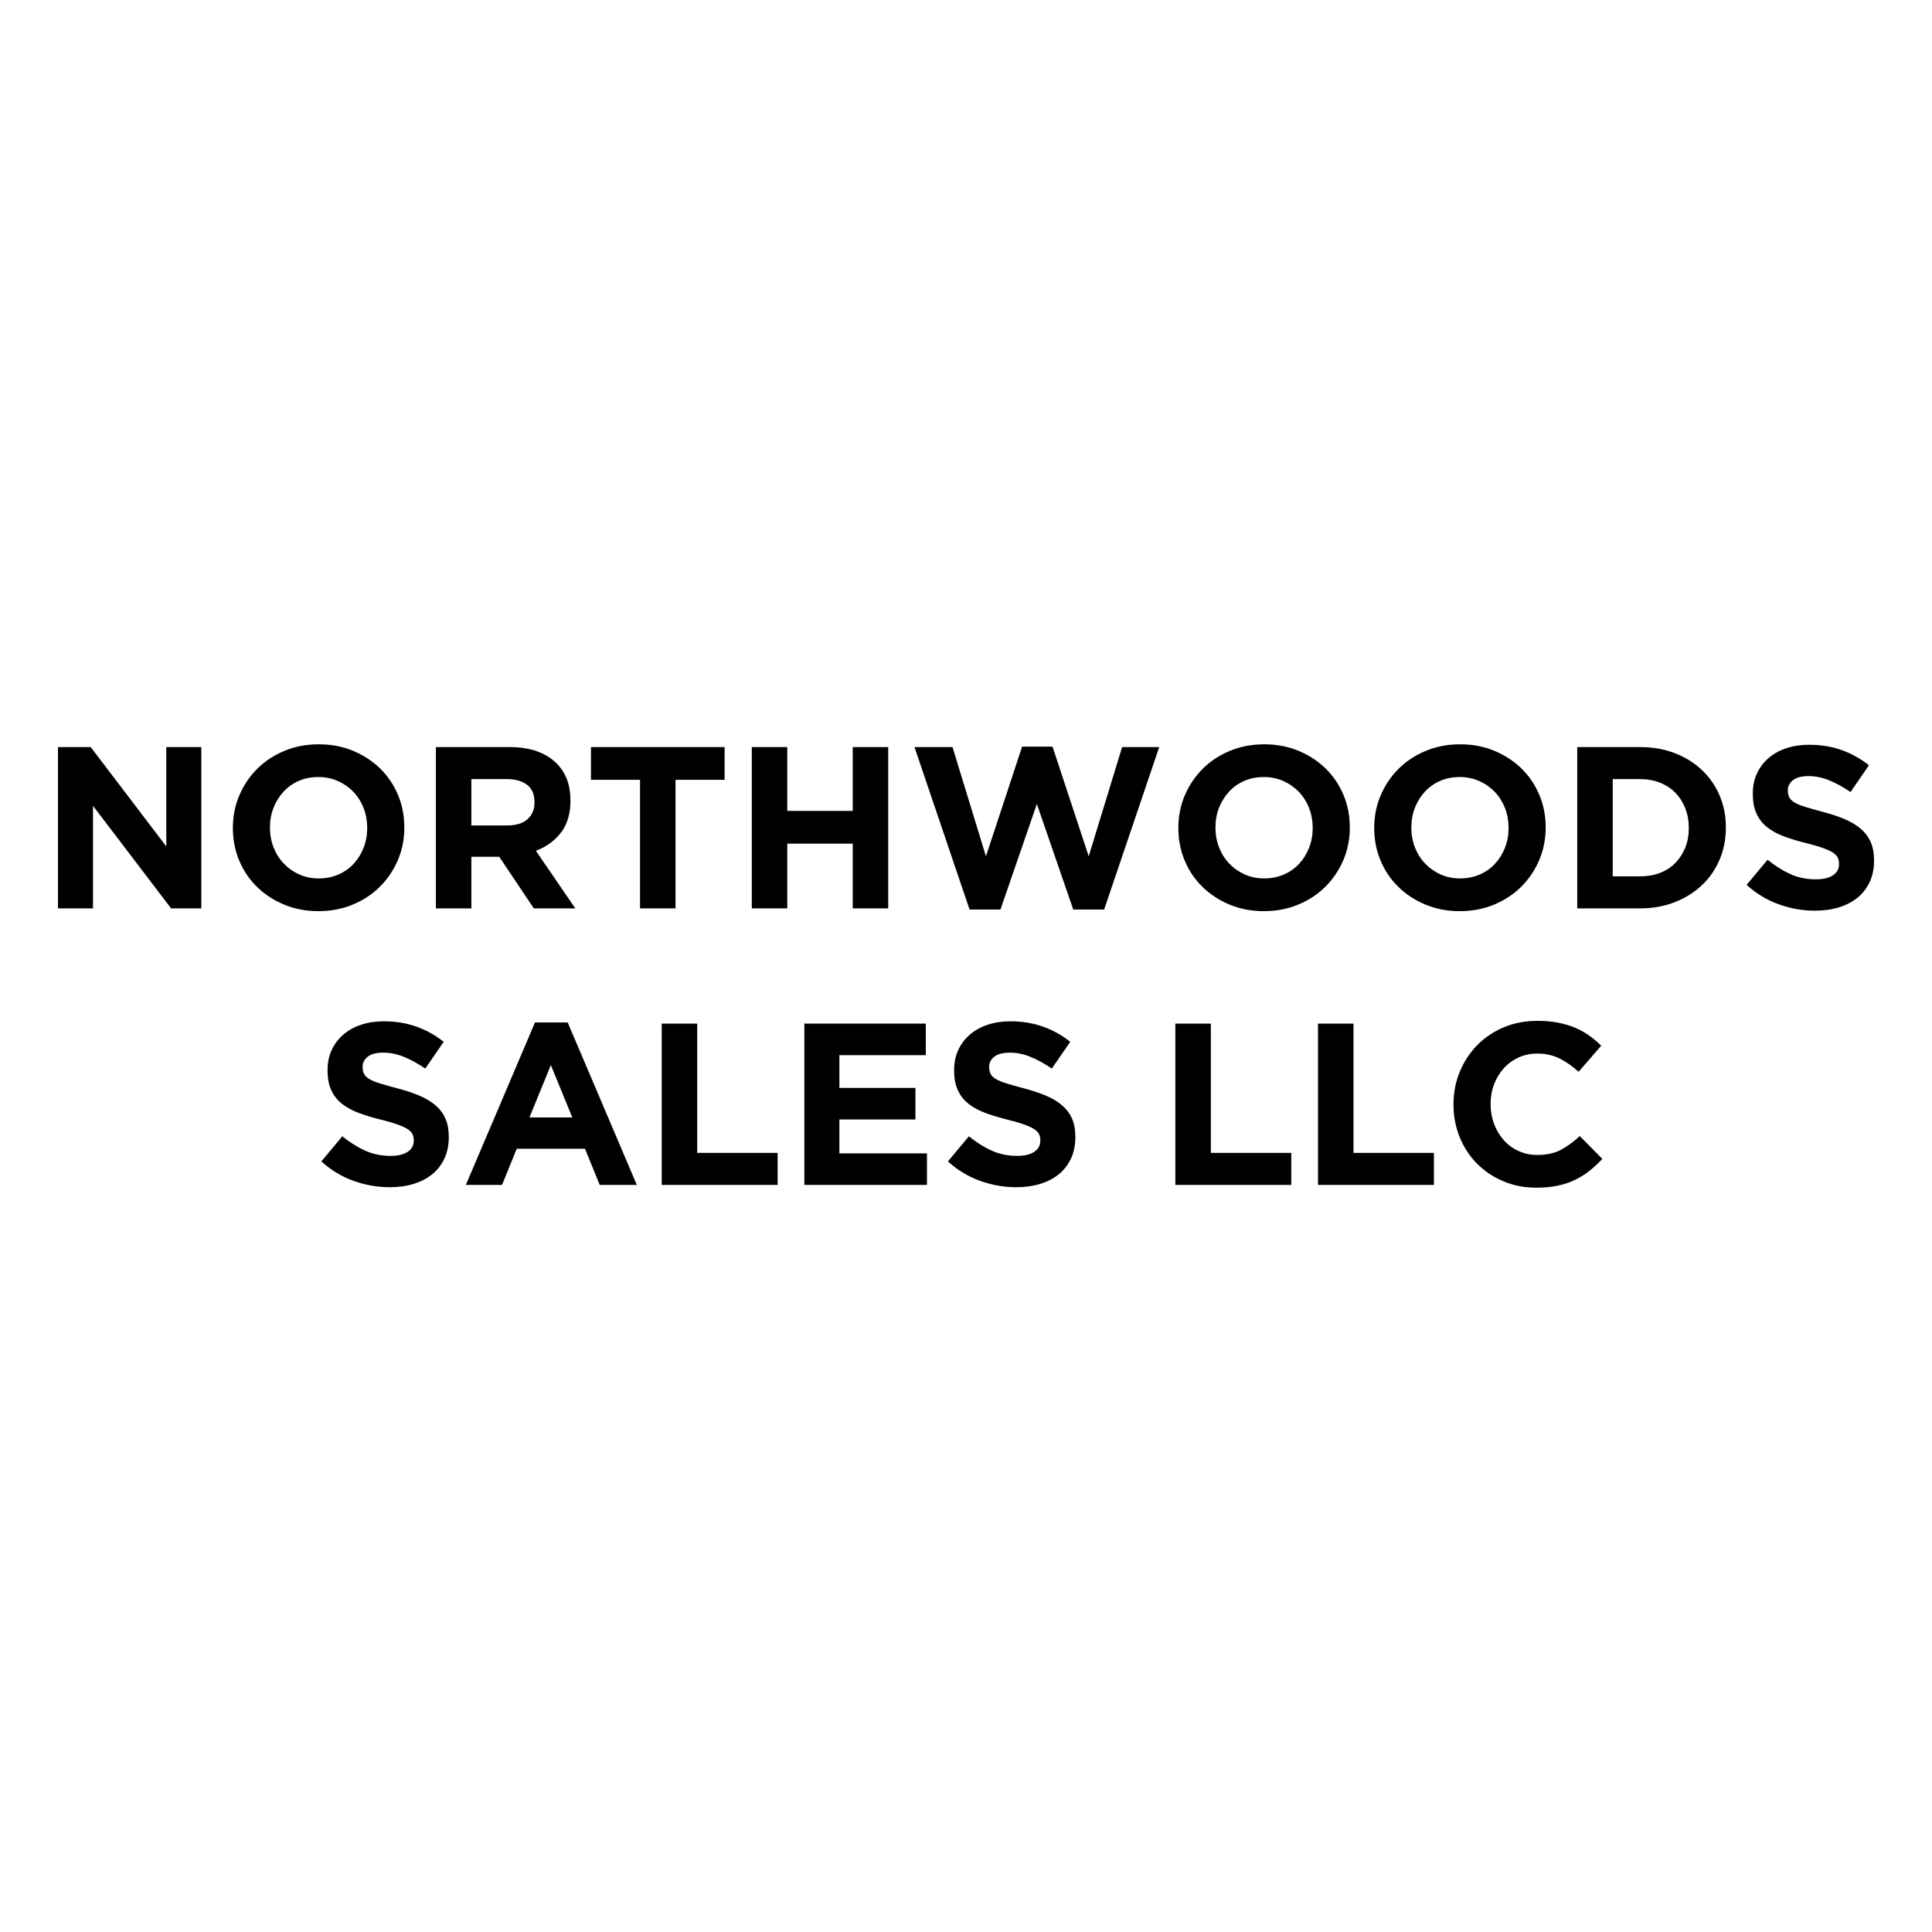 <?xml version="1.0" encoding="UTF-8"?>
<svg id="Layer_1" data-name="Layer 1" xmlns="http://www.w3.org/2000/svg" version="1.1" viewBox="0 0 250 250">
  <rect width="250" height="250" fill="#fff" stroke-width="0"/>
  <g>
    <path d="M7.5,96.672h4.235l9.781,12.852v-12.852h4.533v20.873h-3.907l-10.108-13.269v13.269h-4.533v-20.873Z" fill="#000" stroke-width="0"/>
    <path d="M41.196,117.903c-1.61,0-3.092-.284-4.443-.851-1.352-.565-2.519-1.331-3.503-2.296-.984-.963-1.75-2.097-2.297-3.4-.546-1.301-.819-2.698-.819-4.188v-.061c0-1.49.278-2.887.835-4.19.556-1.301,1.326-2.445,2.31-3.429s2.157-1.759,3.519-2.326,2.848-.849,4.458-.849,3.092.283,4.443.849,2.52,1.332,3.504,2.297,1.748,2.097,2.296,3.399c.547,1.303.82,2.698.82,4.19v.059c0,1.491-.279,2.888-.835,4.19-.557,1.303-1.327,2.446-2.311,3.43s-2.157,1.759-3.519,2.325c-1.361.567-2.848.851-4.458.851ZM41.255,113.668c.915,0,1.759-.169,2.535-.507.775-.337,1.437-.804,1.984-1.401.546-.596.973-1.286,1.281-2.072.308-.785.462-1.625.462-2.519v-.061c0-.894-.154-1.739-.462-2.535-.308-.795-.745-1.49-1.312-2.087-.567-.596-1.238-1.068-2.013-1.416s-1.62-.522-2.535-.522c-.934,0-1.784.169-2.549.506-.766.339-1.422.806-1.968,1.403-.547.596-.974,1.287-1.282,2.072s-.462,1.625-.462,2.519v.059c0,.895.154,1.74.462,2.535.308.796.746,1.491,1.313,2.088.565.596,1.232,1.069,1.997,1.416.766.348,1.615.522,2.549.522Z" fill="#000" stroke-width="0"/>
    <path d="M56.402,96.672h9.543c2.644,0,4.671.706,6.082,2.117,1.193,1.193,1.79,2.783,1.79,4.771v.059c0,1.69-.413,3.066-1.238,4.13-.825,1.063-1.904,1.844-3.236,2.341l5.1,7.455h-5.368l-4.472-6.679h-3.608v6.679h-4.592v-20.873ZM65.647,106.81c1.133,0,2.002-.269,2.609-.806s.91-1.252.91-2.146v-.061c0-.994-.318-1.739-.955-2.236-.636-.496-1.52-.745-2.654-.745h-4.562v5.994h4.652Z" fill="#000" stroke-width="0"/>
    <path d="M82.821,100.906h-6.351v-4.235h17.295v4.235h-6.352v16.638h-4.592v-16.638Z" fill="#000" stroke-width="0"/>
    <path d="M97.283,96.672h4.592v8.259h8.469v-8.259h4.591v20.873h-4.591v-8.379h-8.469v8.379h-4.592v-20.873Z" fill="#000" stroke-width="0"/>
    <path d="M118.336,96.672h4.92l4.324,14.134,4.681-14.194h3.936l4.682,14.194,4.323-14.134h4.801l-7.127,21.022h-3.996l-4.711-13.657-4.711,13.657h-3.996l-7.127-21.022Z" fill="#000" stroke-width="0"/>
    <path d="M163.541,117.903c-1.61,0-3.092-.284-4.443-.851-1.352-.565-2.519-1.331-3.503-2.296-.984-.963-1.75-2.097-2.297-3.4-.546-1.301-.819-2.698-.819-4.188v-.061c0-1.49.278-2.887.835-4.19.556-1.301,1.326-2.445,2.31-3.429s2.157-1.759,3.519-2.326,2.848-.849,4.458-.849,3.092.283,4.443.849,2.52,1.332,3.504,2.297,1.748,2.097,2.296,3.399c.547,1.303.82,2.698.82,4.19v.059c0,1.491-.279,2.888-.835,4.19-.557,1.303-1.327,2.446-2.311,3.43s-2.157,1.759-3.519,2.325c-1.361.567-2.848.851-4.458.851ZM163.6,113.668c.915,0,1.759-.169,2.535-.507.775-.337,1.437-.804,1.984-1.401.546-.596.973-1.286,1.281-2.072.308-.785.462-1.625.462-2.519v-.061c0-.894-.154-1.739-.462-2.535-.308-.795-.745-1.49-1.312-2.087-.567-.596-1.238-1.068-2.013-1.416s-1.62-.522-2.535-.522c-.934,0-1.784.169-2.549.506-.766.339-1.422.806-1.968,1.403-.547.596-.974,1.287-1.282,2.072s-.462,1.625-.462,2.519v.059c0,.895.154,1.74.462,2.535.308.796.746,1.491,1.313,2.088.565.596,1.232,1.069,1.997,1.416.766.348,1.615.522,2.549.522Z" fill="#000" stroke-width="0"/>
    <path d="M188.886,117.903c-1.61,0-3.092-.284-4.443-.851-1.352-.565-2.519-1.331-3.503-2.296-.984-.963-1.75-2.097-2.297-3.4-.546-1.301-.819-2.698-.819-4.188v-.061c0-1.49.278-2.887.835-4.19.556-1.301,1.326-2.445,2.31-3.429s2.157-1.759,3.519-2.326,2.848-.849,4.458-.849,3.092.283,4.443.849,2.52,1.332,3.504,2.297,1.748,2.097,2.296,3.399c.547,1.303.82,2.698.82,4.19v.059c0,1.491-.279,2.888-.835,4.19-.557,1.303-1.327,2.446-2.311,3.43s-2.157,1.759-3.519,2.325c-1.361.567-2.848.851-4.458.851ZM188.946,113.668c.915,0,1.759-.169,2.535-.507.775-.337,1.437-.804,1.984-1.401.546-.596.973-1.286,1.281-2.072.308-.785.462-1.625.462-2.519v-.061c0-.894-.154-1.739-.462-2.535-.308-.795-.745-1.49-1.312-2.087-.567-.596-1.238-1.068-2.013-1.416s-1.62-.522-2.535-.522c-.934,0-1.784.169-2.549.506-.766.339-1.422.806-1.968,1.403-.547.596-.974,1.287-1.282,2.072s-.462,1.625-.462,2.519v.059c0,.895.154,1.74.462,2.535.308.796.746,1.491,1.313,2.088.565.596,1.232,1.069,1.997,1.416.766.348,1.615.522,2.549.522Z" fill="#000" stroke-width="0"/>
    <path d="M204.093,96.672h8.141c1.63,0,3.126.263,4.487.79s2.535,1.257,3.519,2.191c.984.935,1.745,2.034,2.281,3.295.538,1.263.806,2.629.806,4.1v.059c0,1.472-.268,2.844-.806,4.116-.536,1.273-1.297,2.376-2.281,3.31s-2.157,1.67-3.519,2.206c-1.361.538-2.857.806-4.487.806h-8.141v-20.873ZM212.235,113.4c.934,0,1.788-.149,2.564-.448.775-.297,1.437-.726,1.983-1.281.547-.557.974-1.213,1.282-1.968.308-.756.462-1.6.462-2.535v-.061c0-.914-.154-1.759-.462-2.535s-.735-1.44-1.282-1.997c-.546-.557-1.207-.989-1.983-1.297s-1.63-.462-2.564-.462h-3.549v12.584h3.549Z" fill="#000" stroke-width="0"/>
    <path d="M234.866,117.843c-1.591,0-3.151-.274-4.681-.82-1.531-.547-2.922-1.387-4.175-2.52l2.714-3.251c.954.775,1.933,1.392,2.936,1.849,1.005.457,2.103.686,3.295.686.955,0,1.695-.174,2.222-.522.527-.347.79-.83.79-1.446v-.059c0-.298-.055-.561-.164-.79-.11-.228-.319-.442-.629-.641-.308-.199-.738-.398-1.285-.597-.548-.198-1.261-.408-2.138-.626-1.057-.258-2.013-.546-2.871-.865-.858-.318-1.585-.71-2.183-1.177s-1.06-1.048-1.389-1.745c-.33-.695-.494-1.56-.494-2.594v-.059c0-.955.177-1.814.533-2.58s.854-1.427,1.496-1.984c.642-.556,1.409-.984,2.3-1.281.891-.298,1.873-.448,2.946-.448,1.531,0,2.937.229,4.22.686,1.282.457,2.459,1.114,3.533,1.968l-2.385,3.459c-.934-.636-1.849-1.138-2.743-1.506s-1.788-.552-2.684-.552-1.565.175-2.013.522c-.447.348-.671.781-.671,1.298v.059c0,.337.066.631.195.88.129.249.363.472.703.671.339.199.802.387,1.389.567.588.178,1.331.387,2.228.626,1.057.278,1.998.591,2.826.939s1.524.766,2.093,1.252c.568.488.996,1.058,1.285,1.714s.434,1.441.434,2.356v.059c0,1.034-.188,1.952-.563,2.758-.376.806-.899,1.481-1.57,2.027-.672.547-1.473.965-2.405,1.252-.931.289-1.963.433-3.096.433Z" fill="#000" stroke-width="0"/>
    <path d="M50.439,153.627c-1.591,0-3.151-.274-4.681-.82-1.531-.547-2.922-1.387-4.175-2.52l2.714-3.251c.954.775,1.933,1.392,2.936,1.849,1.005.457,2.103.686,3.295.686.955,0,1.695-.174,2.222-.522.527-.347.79-.83.79-1.446v-.059c0-.298-.055-.561-.164-.79-.11-.228-.319-.442-.629-.641-.308-.199-.738-.398-1.285-.597-.548-.198-1.261-.408-2.138-.626-1.057-.258-2.013-.546-2.871-.865-.858-.318-1.585-.71-2.183-1.177s-1.06-1.048-1.389-1.745c-.33-.695-.494-1.56-.494-2.594v-.059c0-.955.177-1.814.533-2.58s.854-1.427,1.496-1.984c.642-.556,1.409-.984,2.3-1.281.891-.298,1.873-.448,2.946-.448,1.531,0,2.937.229,4.22.686,1.282.457,2.459,1.114,3.533,1.968l-2.385,3.459c-.934-.636-1.849-1.138-2.743-1.506s-1.788-.552-2.684-.552-1.565.175-2.013.522c-.447.348-.671.781-.671,1.298v.059c0,.337.066.631.195.88.129.249.363.472.703.671.339.199.802.387,1.389.567.588.178,1.331.387,2.228.626,1.057.278,1.998.591,2.826.939s1.524.766,2.093,1.252c.568.488.996,1.058,1.285,1.714s.434,1.441.434,2.356v.059c0,1.034-.188,1.952-.563,2.758-.376.806-.899,1.481-1.57,2.027-.672.547-1.473.965-2.405,1.252-.931.289-1.963.433-3.096.433Z" fill="#000" stroke-width="0"/>
    <path d="M69.226,132.306h4.233l8.946,21.022h-4.801l-1.907-4.681h-8.827l-1.909,4.681h-4.681l8.946-21.022ZM74.056,144.591l-2.774-6.769-2.772,6.769h5.546Z" fill="#000" stroke-width="0"/>
    <path d="M85.625,132.455h4.592v16.728h10.407v4.145h-14.999v-20.873Z" fill="#000" stroke-width="0"/>
    <path d="M104.083,132.455h15.715v4.085h-11.182v4.235h9.84v4.084h-9.84v4.384h11.331v4.085h-15.864v-20.873Z" fill="#000" stroke-width="0"/>
    <path d="M131.516,153.627c-1.591,0-3.151-.274-4.681-.82-1.531-.547-2.922-1.387-4.175-2.52l2.714-3.251c.954.775,1.933,1.392,2.936,1.849,1.005.457,2.103.686,3.295.686.955,0,1.695-.174,2.222-.522.527-.347.79-.83.79-1.446v-.059c0-.298-.055-.561-.164-.79-.11-.228-.319-.442-.629-.641-.308-.199-.738-.398-1.285-.597-.548-.198-1.261-.408-2.138-.626-1.057-.258-2.013-.546-2.871-.865-.858-.318-1.585-.71-2.183-1.177s-1.06-1.048-1.389-1.745c-.33-.695-.494-1.56-.494-2.594v-.059c0-.955.177-1.814.533-2.58s.854-1.427,1.496-1.984c.642-.556,1.409-.984,2.3-1.281.891-.298,1.873-.448,2.946-.448,1.531,0,2.937.229,4.22.686,1.282.457,2.459,1.114,3.533,1.968l-2.385,3.459c-.934-.636-1.849-1.138-2.743-1.506s-1.788-.552-2.684-.552-1.565.175-2.013.522c-.447.348-.671.781-.671,1.298v.059c0,.337.066.631.195.88.129.249.363.472.703.671.339.199.802.387,1.389.567.588.178,1.331.387,2.228.626,1.057.278,1.998.591,2.826.939s1.524.766,2.093,1.252c.568.488.996,1.058,1.285,1.714s.434,1.441.434,2.356v.059c0,1.034-.188,1.952-.563,2.758-.376.806-.899,1.481-1.57,2.027-.672.547-1.473.965-2.405,1.252-.931.289-1.963.433-3.096.433Z" fill="#000" stroke-width="0"/>
    <path d="M152.091,132.455h4.592v16.728h10.407v4.145h-14.999v-20.873Z" fill="#000" stroke-width="0"/>
    <path d="M170.548,132.455h4.592v16.728h10.407v4.145h-14.999v-20.873Z" fill="#000" stroke-width="0"/>
    <path d="M198.786,153.686c-1.531,0-2.952-.279-4.264-.835-1.312-.557-2.445-1.316-3.4-2.281-.954-.965-1.7-2.103-2.236-3.414-.536-1.313-.804-2.714-.804-4.204v-.061c0-1.49.268-2.887.804-4.19.536-1.301,1.282-2.445,2.236-3.429.955-.984,2.098-1.759,3.43-2.326,1.331-.567,2.803-.849,4.413-.849.973,0,1.864.08,2.668.238.806.16,1.536.379,2.192.656.655.279,1.262.616,1.819,1.014.556.398,1.074.835,1.551,1.312l-2.923,3.369c-.815-.735-1.645-1.312-2.49-1.729s-1.795-.626-2.848-.626c-.875,0-1.684.169-2.43.506-.745.339-1.387.806-1.923,1.403-.536.596-.954,1.287-1.252,2.072s-.448,1.625-.448,2.519v.059c0,.895.149,1.74.448,2.535.298.796.711,1.491,1.238,2.088.527.596,1.162,1.069,1.909,1.416.745.348,1.565.522,2.459.522,1.193,0,2.202-.218,3.027-.656.824-.437,1.644-1.033,2.459-1.788l2.923,2.952c-.538.576-1.094,1.093-1.671,1.551s-1.207.849-1.893,1.178c-.686.328-1.437.576-2.252.745s-1.729.254-2.743.254Z" fill="#000" stroke-width="0"/>
  </g>
</svg>